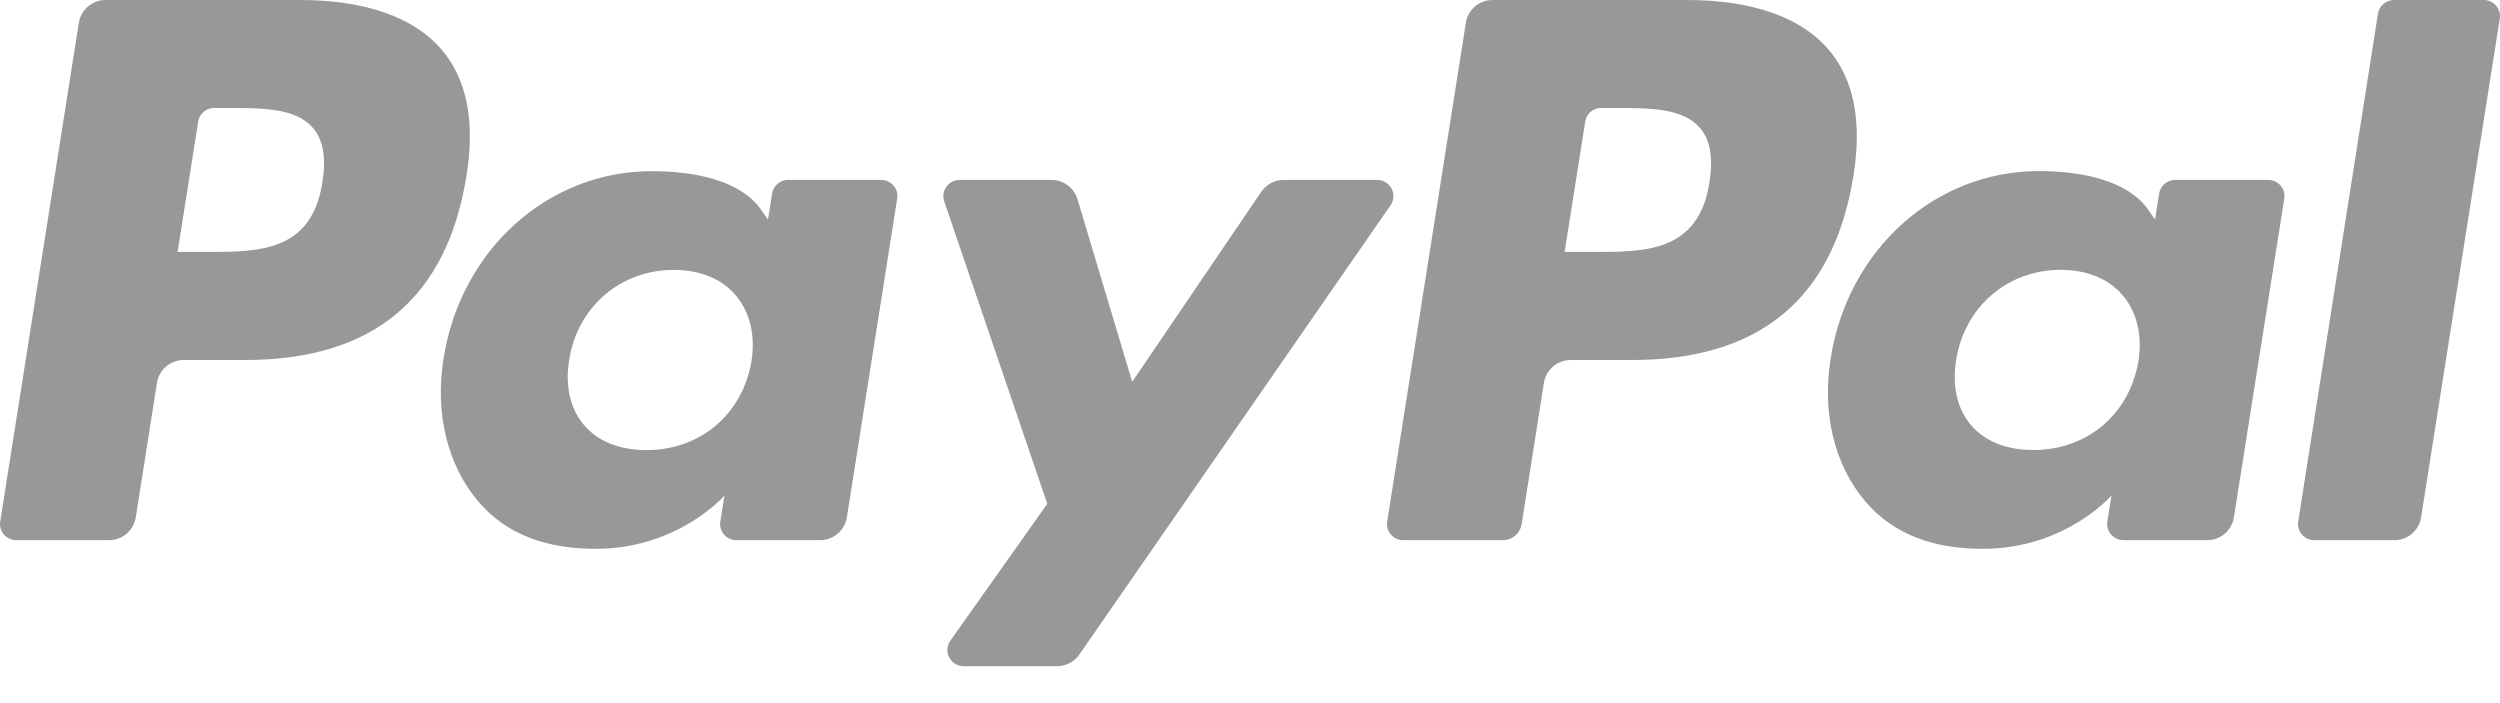 <svg xmlns="http://www.w3.org/2000/svg" fill="none" viewBox="0 0 32 9" height="9" width="32">
<path fill="#989899" d="M21.593 0H19.104C18.934 0 18.789 0.124 18.763 0.292L17.756 6.675C17.736 6.801 17.834 6.914 17.961 6.914H19.238C19.357 6.914 19.458 6.828 19.477 6.71L19.762 4.901C19.789 4.732 19.934 4.608 20.104 4.608H20.891C22.531 4.608 23.477 3.815 23.725 2.243C23.836 1.555 23.729 1.014 23.407 0.636C23.053 0.22 22.427 0 21.593 0ZM21.881 2.331C21.745 3.225 21.062 3.225 20.402 3.225H20.027L20.291 1.557C20.306 1.456 20.393 1.382 20.495 1.382H20.668C21.117 1.382 21.541 1.382 21.76 1.638C21.891 1.791 21.93 2.018 21.881 2.331Z"></path>
<path fill="#989899" d="M29.033 2.303H27.842C27.74 2.303 27.653 2.377 27.637 2.478L27.585 2.811L27.501 2.69C27.243 2.316 26.668 2.19 26.093 2.19C24.776 2.19 23.652 3.188 23.433 4.587C23.319 5.285 23.48 5.953 23.876 6.418C24.24 6.846 24.759 7.025 25.378 7.025C26.439 7.025 27.027 6.342 27.027 6.342L26.974 6.673C26.954 6.8 27.052 6.914 27.18 6.914H28.253C28.423 6.914 28.568 6.79 28.594 6.621L29.239 2.542C29.258 2.416 29.161 2.303 29.033 2.303ZM27.372 4.622C27.257 5.303 26.716 5.76 26.027 5.76C25.682 5.76 25.404 5.649 25.227 5.439C25.05 5.23 24.984 4.933 25.04 4.602C25.148 3.926 25.697 3.454 26.375 3.454C26.714 3.454 26.989 3.567 27.17 3.779C27.352 3.993 27.424 4.293 27.372 4.622Z"></path>
<path fill="#989899" d="M30.438 0.175L29.417 6.675C29.397 6.801 29.494 6.914 29.621 6.914H30.648C30.819 6.914 30.964 6.79 30.99 6.622L31.997 0.24C32.017 0.114 31.92 0 31.793 0H30.643C30.541 0 30.454 0.075 30.438 0.175Z"></path>
<path fill="#989899" d="M3.84 0H1.351C1.181 0 1.036 0.124 1.009 0.292L0.003 6.675C-0.017 6.801 0.08 6.914 0.208 6.914H1.396C1.566 6.914 1.711 6.79 1.738 6.622L2.009 4.901C2.036 4.732 2.181 4.608 2.351 4.608H3.139C4.778 4.608 5.724 3.815 5.972 2.243C6.083 1.555 5.976 1.014 5.654 0.636C5.3 0.22 4.673 0 3.84 0ZM4.127 2.331C3.991 3.225 3.309 3.225 2.649 3.225H2.273L2.537 1.557C2.552 1.456 2.64 1.382 2.742 1.382H2.914C3.363 1.382 3.787 1.382 4.006 1.638C4.137 1.791 4.177 2.018 4.127 2.331Z"></path>
<path fill="#989899" d="M11.28 2.303H10.088C9.987 2.303 9.899 2.377 9.883 2.478L9.83 2.811L9.747 2.691C9.489 2.316 8.914 2.191 8.339 2.191C7.022 2.191 5.897 3.189 5.678 4.588C5.564 5.286 5.726 5.953 6.122 6.419C6.485 6.847 7.005 7.025 7.623 7.025C8.685 7.025 9.273 6.343 9.273 6.343L9.22 6.674C9.2 6.801 9.298 6.914 9.425 6.914H10.498C10.669 6.914 10.813 6.79 10.84 6.622L11.484 2.543C11.505 2.417 11.407 2.303 11.28 2.303ZM9.619 4.623C9.504 5.304 8.963 5.761 8.274 5.761C7.928 5.761 7.651 5.65 7.474 5.439C7.297 5.231 7.23 4.933 7.286 4.602C7.394 3.927 7.943 3.455 8.622 3.455C8.961 3.455 9.236 3.567 9.417 3.78C9.599 3.994 9.671 4.293 9.619 4.623Z"></path>
<path fill="#989899" d="M17.628 2.303H16.43C16.316 2.303 16.209 2.36 16.144 2.455L14.492 4.888L13.792 2.55C13.748 2.403 13.613 2.303 13.46 2.303H12.283C12.14 2.303 12.04 2.443 12.086 2.577L13.405 6.449L12.165 8.2C12.067 8.338 12.166 8.527 12.334 8.527H13.53C13.644 8.527 13.75 8.472 13.815 8.379L17.798 2.629C17.894 2.491 17.796 2.303 17.628 2.303Z"></path>
</svg>
